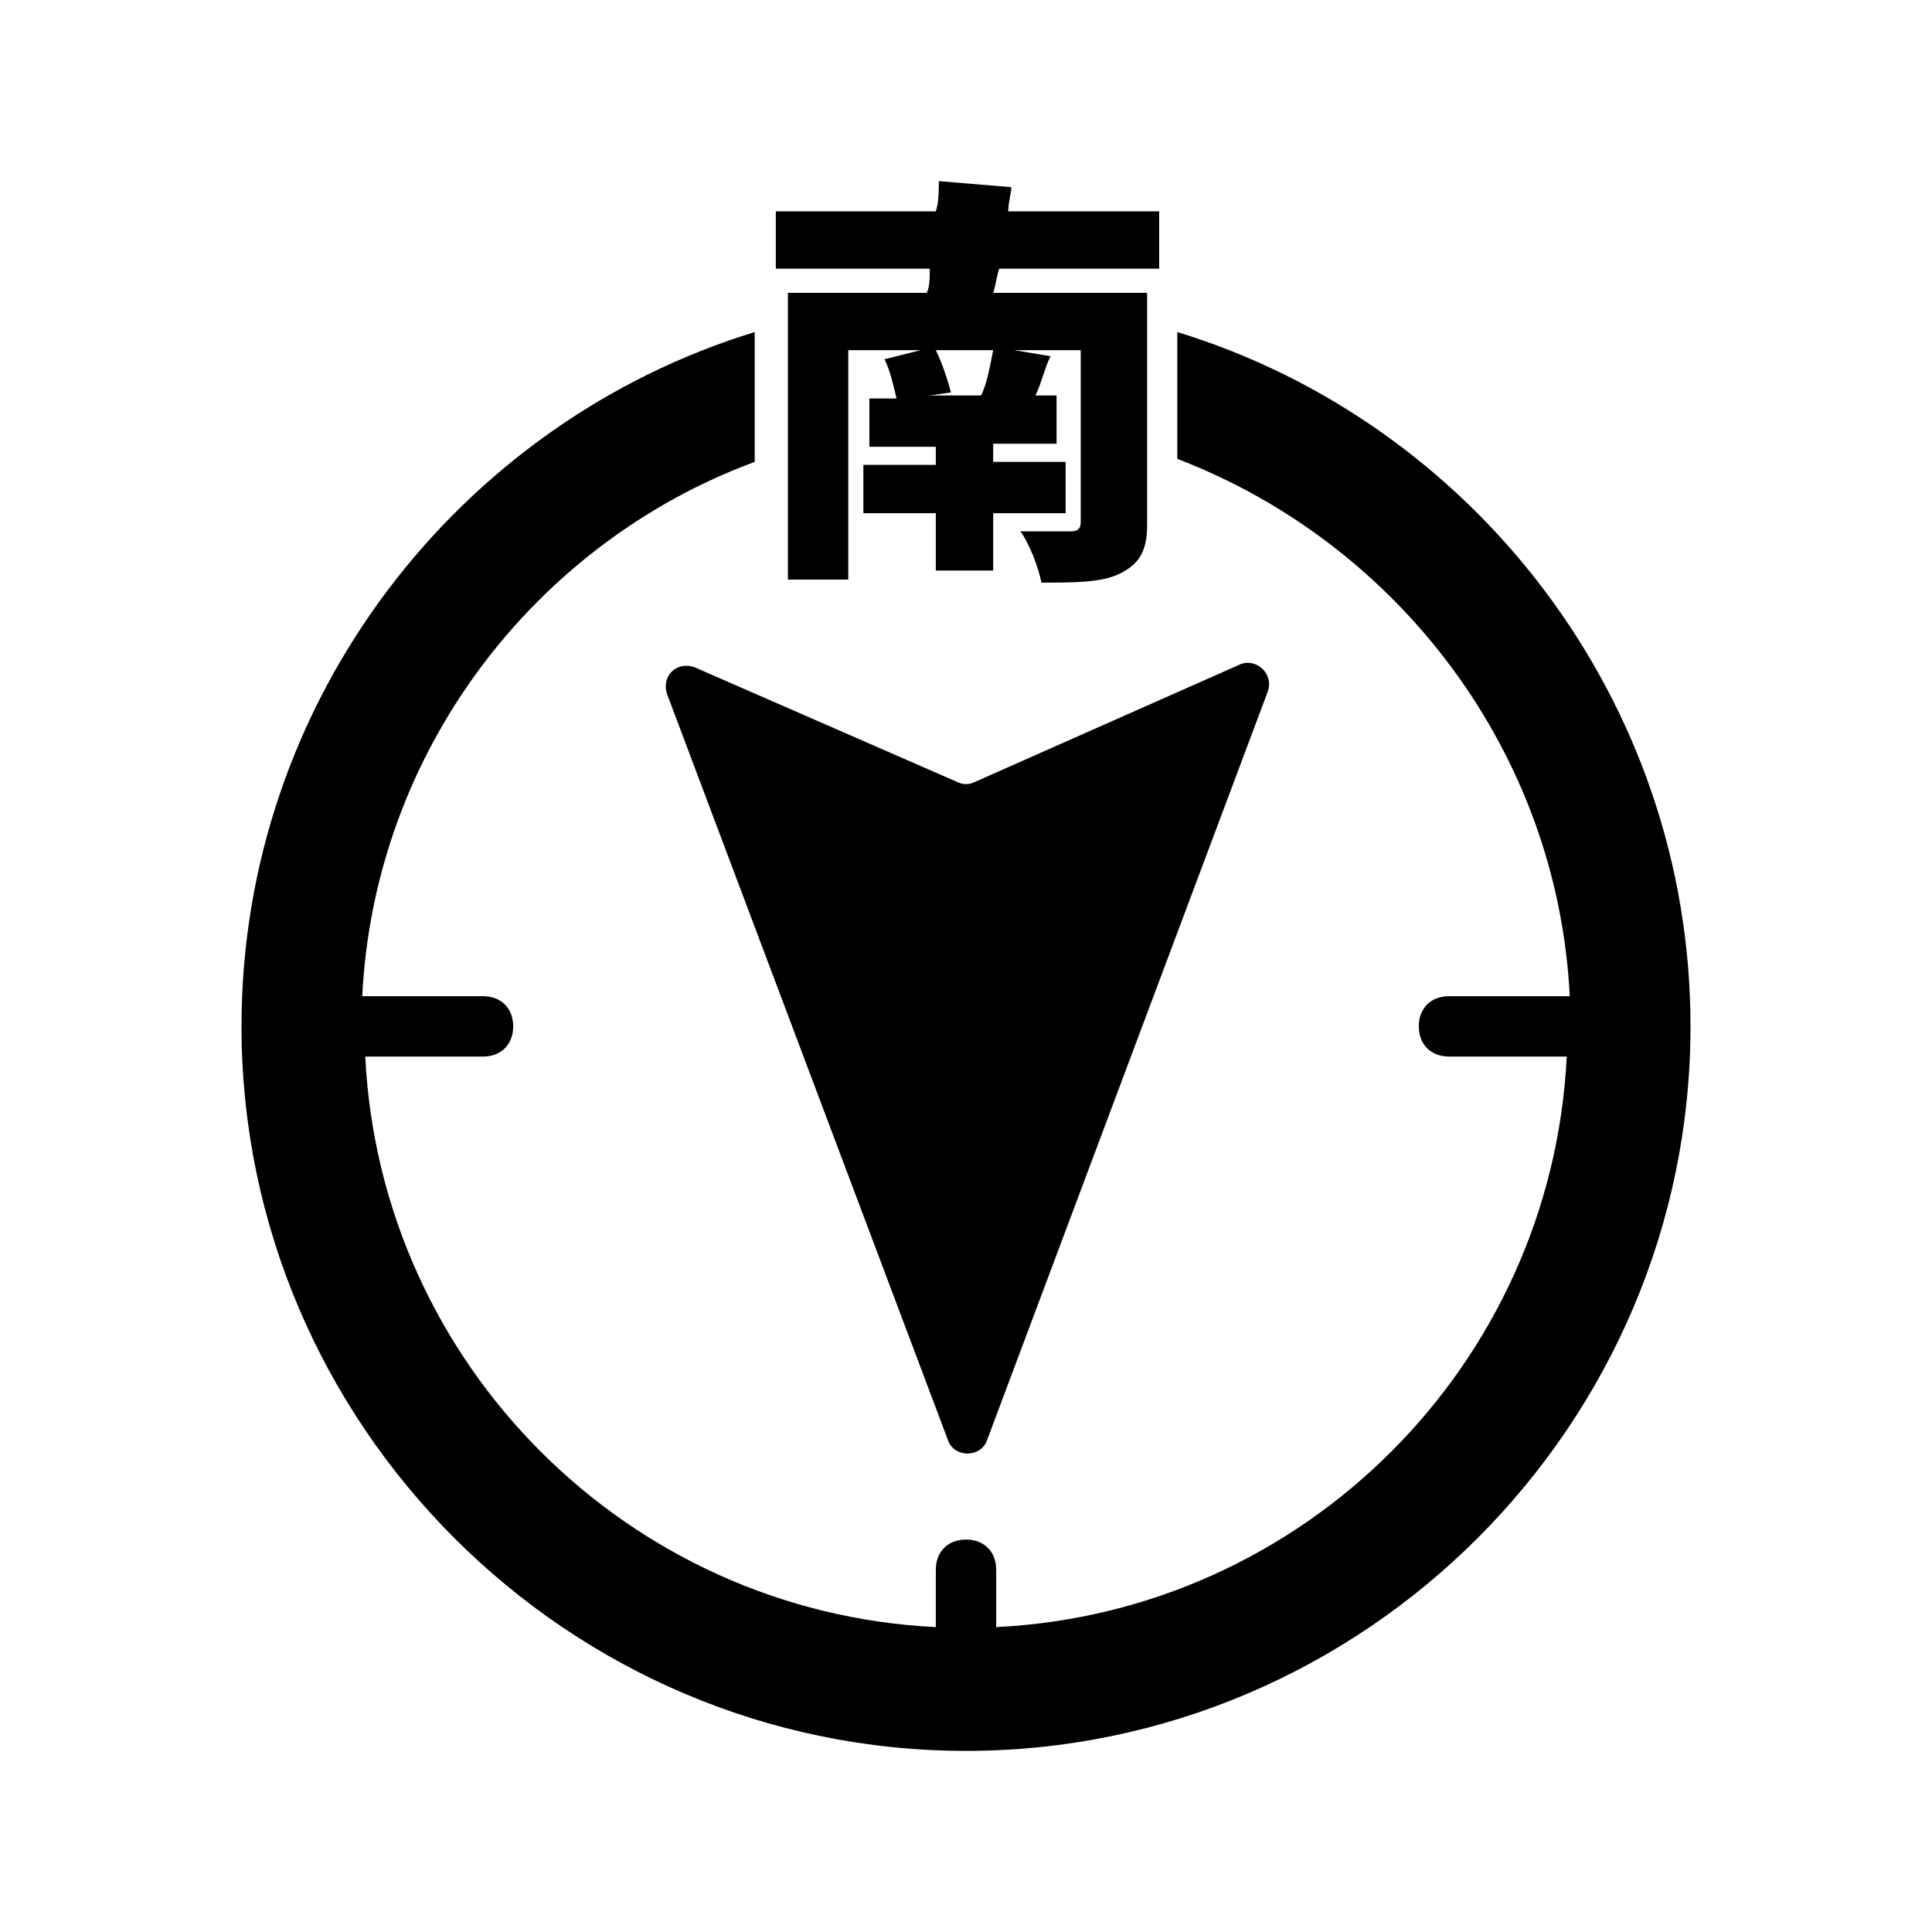 <svg width="64" height="64" viewBox="0 0 64 64" fill="none" xmlns="http://www.w3.org/2000/svg"><path d="M0 0h64v64H0z" fill="#fff"/><path d="M39 11V15.2C46.3 18 51.6 24.9 52 33H48C47.4 33 47 33.4 47 34 47 34.6 47.4 35 48 35H51.9C51.4 45.2 43.2 53.4 33 53.9V52C33 51.4 32.6 51 32 51 31.4 51 31 51.4 31 52V53.9C20.8 53.4 12.6 45.2 12.1 35H16C16.6 35 17 34.6 17 34 17 33.4 16.6 33 16 33H12C12.4 24.9 17.7 18 25 15.3V11C15.2 14 8 23.2 8 34 8 47.2 18.8 58 32 58 45.2 58 56 47.2 56 34 56 23.2 48.8 14 39 11z" fill="#000"/><path d="M31.7 25.9 23 22.1C22.4 21.9 21.9 22.4 22.1 23L31.4 47.7C31.6 48.3 32.5 48.3 32.7 47.7L42 22.9C42.2 22.3 41.6 21.8 41.1 22L32.3 25.9C32.1 26 31.9 26 31.7 25.9z" fill="#000"/><path d="M30.7 9.7H26.1v9.5h2V11.6H30.5L29.3 11.9C29.5 12.3 29.6 12.8 29.7 13.2H28.8V14.8H31V15.4H28.6V17H31V18.9H32.9V17H35.3V15.3H32.9V14.7H35V13.1H34.3C34.5 12.7 34.6 12.2 34.8 11.8L33.6 11.6H35.8V17.3C35.8 17.5 35.7 17.6 35.5 17.6 35.3 17.6 34.4 17.6 33.8 17.6 34.1 18 34.4 18.8 34.5 19.3 35.6 19.3 36.5 19.3 37.1 19 37.7 18.7 38 18.3 38 17.4V9.7H32.9C33 9.4 33 9.2 33.1 8.9H38.4V7h-5C33.4 6.7 33.5 6.4 33.5 6.2L31.1 6C31.1 6.3 31.1 6.7 31 7H25.7V8.9H30.8C30.8 9.2 30.8 9.5 30.7 9.7zM31 11.6H32.9C32.8 12.1 32.7 12.7 32.5 13.1H30.8L31.5 13C31.4 12.6 31.2 12 31 11.6z" fill="#000"/></svg>